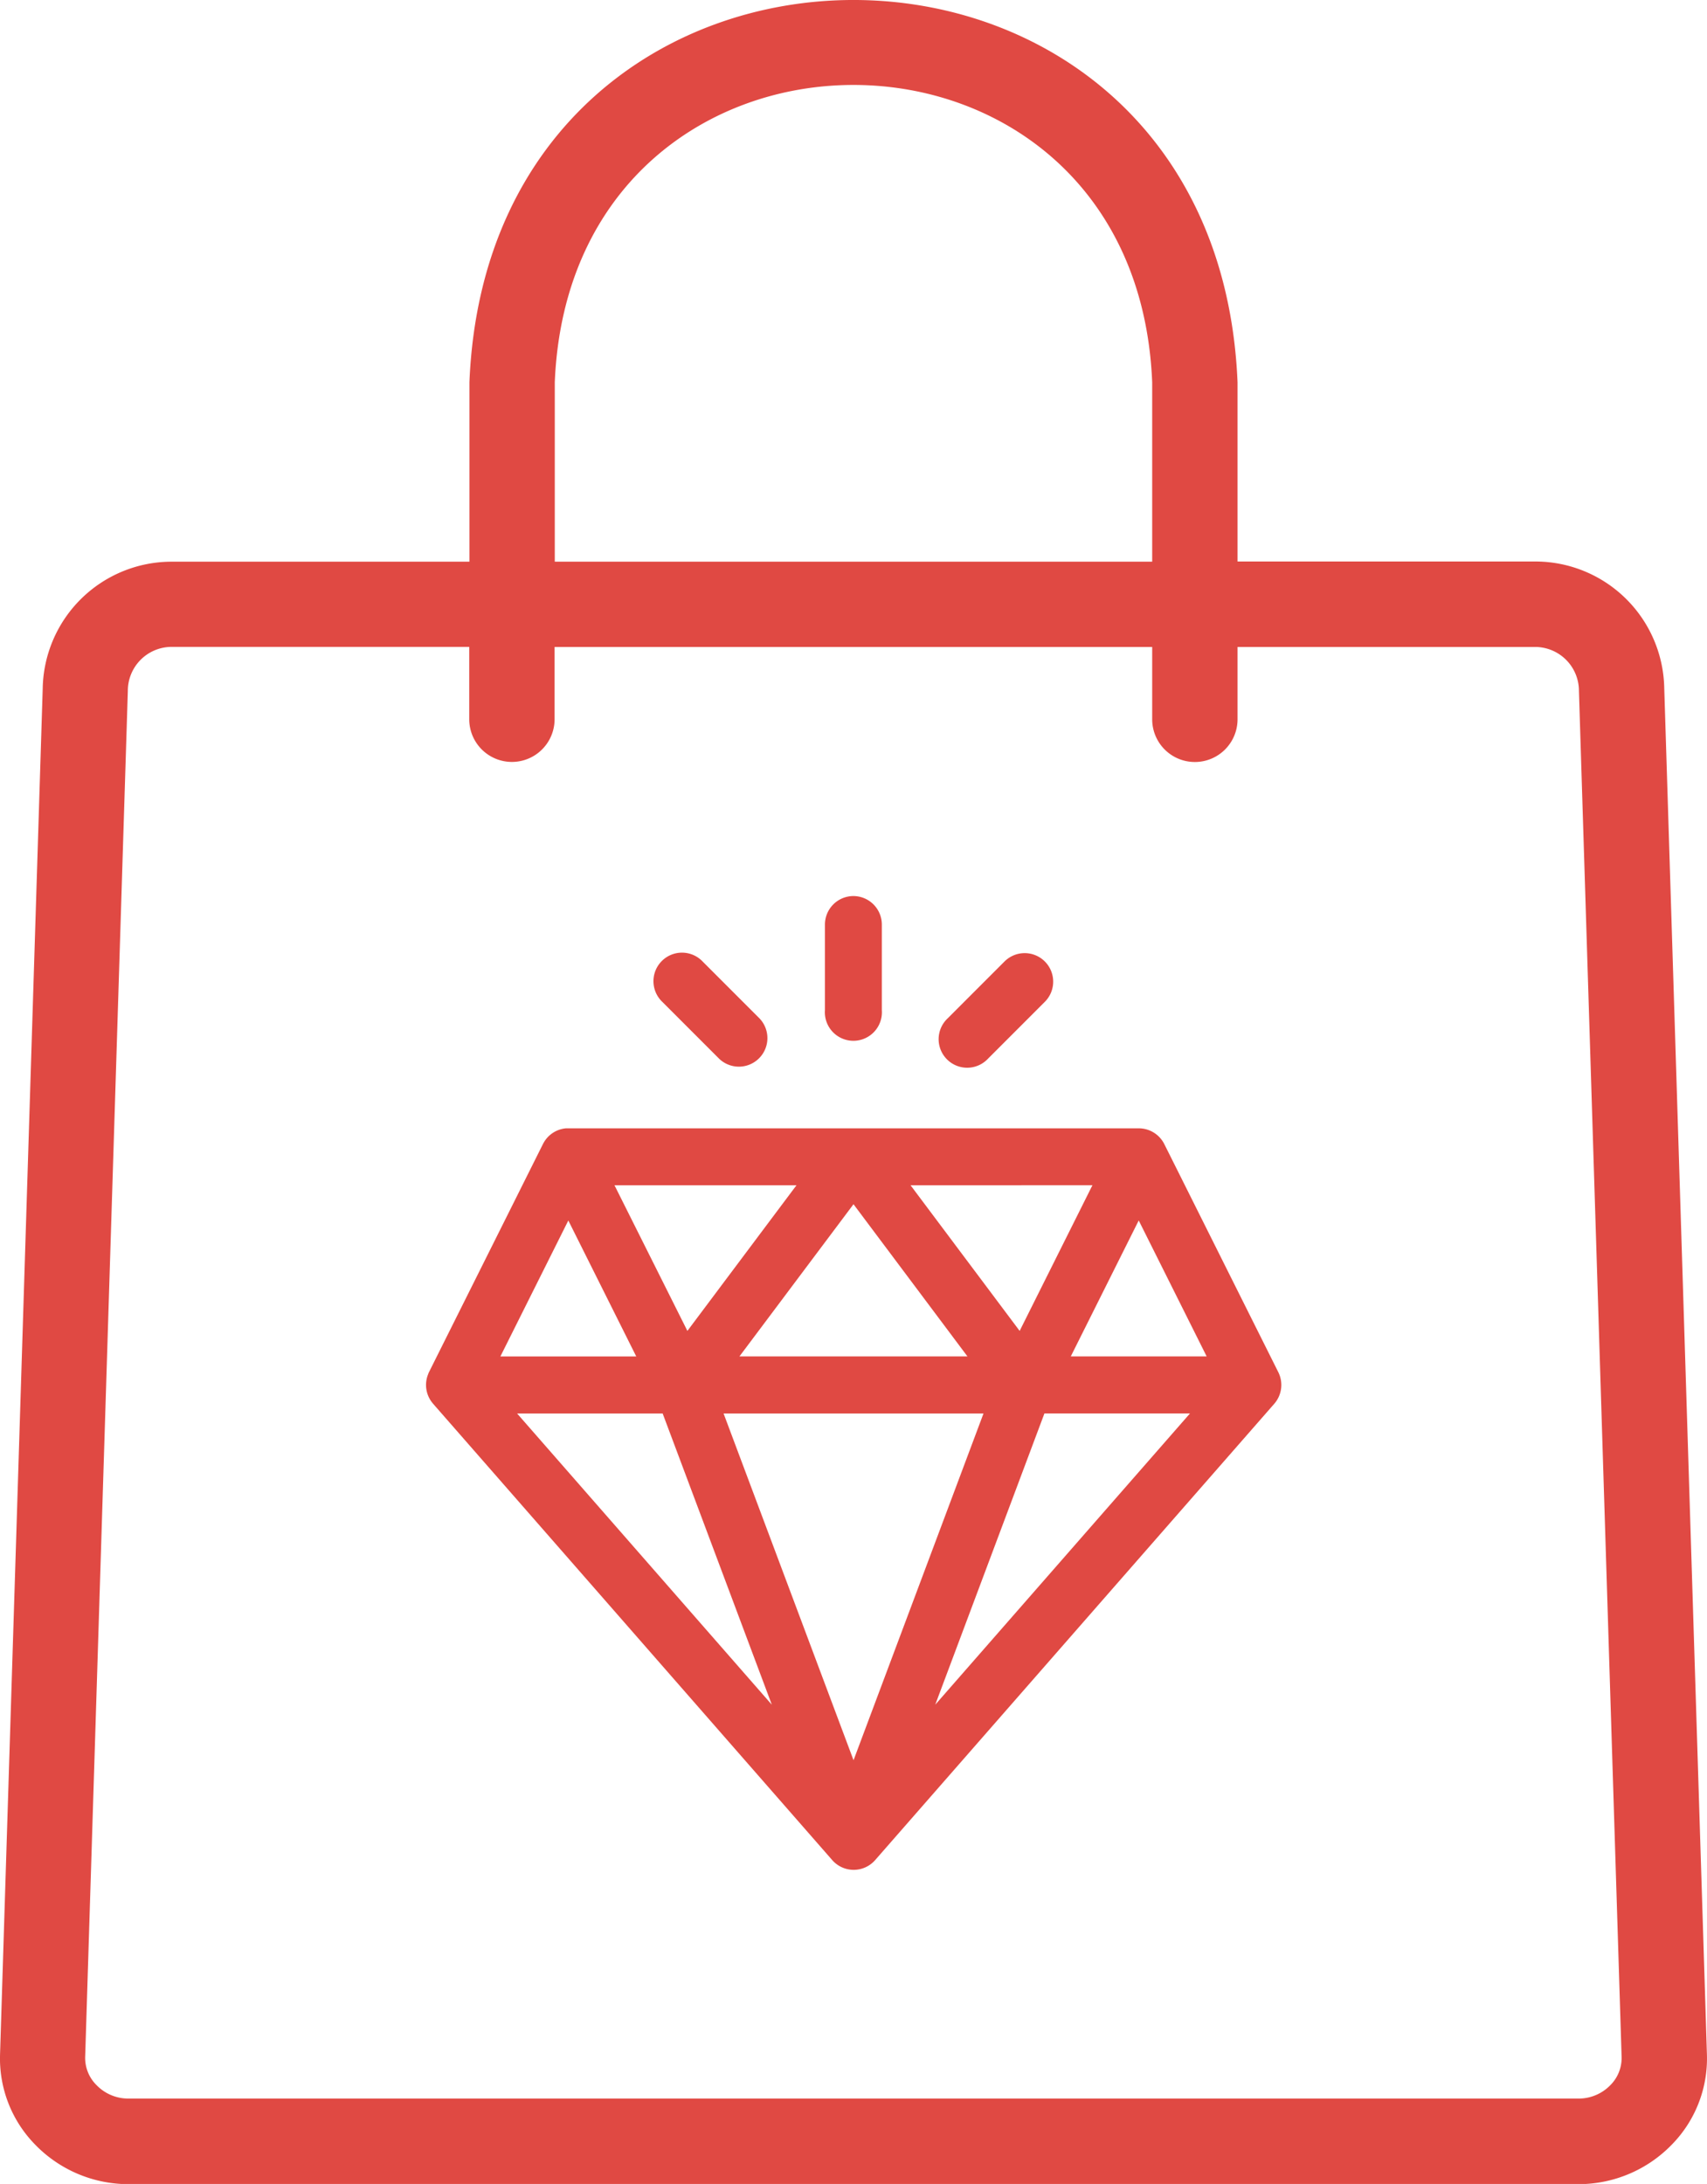<svg xmlns="http://www.w3.org/2000/svg" width="45" height="57.545" viewBox="0 0 45 57.545">
  <g id="グループ_13706" data-name="グループ 13706" transform="translate(-103 -232.16)">
    <g id="pet-shop" transform="translate(47.242 232.16)">
      <g id="グループ_13679" data-name="グループ 13679">
        <path id="パス_52695" data-name="パス 52695" d="M100.756,54.135l-1.125-36a3.4,3.4,0,0,0-3.374-3.34H88.382V10.072c-.558-13.435-19.7-13.424-20.249,0V14.8H60.258a3.4,3.4,0,0,0-3.374,3.34l-1.125,36a3.24,3.24,0,0,0,.929,2.372,3.425,3.425,0,0,0,2.445,1.038H97.382a3.424,3.424,0,0,0,2.445-1.038A3.24,3.24,0,0,0,100.756,54.135ZM70.383,10.072c.434-10.449,15.319-10.441,15.749,0V14.8H70.383ZM98.211,54.941a1.163,1.163,0,0,1-.83.354H59.133a1.163,1.163,0,0,1-.83-.354,1.009,1.009,0,0,1-.3-.736l1.125-36a1.157,1.157,0,0,1,1.125-1.16h7.875v1.906a1.125,1.125,0,0,0,2.25,0V17.047H86.132v1.906a1.125,1.125,0,0,0,2.25,0V17.047h7.875a1.157,1.157,0,0,1,1.125,1.16l1.125,36A1.01,1.01,0,0,1,98.211,54.941Z" transform="translate(0 0)" fill="#e04943"/>
      </g>
    </g>
    <g id="diamond" transform="translate(83.221 255.77)">
      <g id="グループ_13681" data-name="グループ 13681" transform="translate(31.002 6.115)">
        <g id="グループ_13680" data-name="グループ 13680">
          <path id="パス_52696" data-name="パス 52696" d="M53.478,128.426c-3.1-6.2-3.006-6.013-3.026-6.048A.754.754,0,0,0,49.8,122c-.109,0-15.046,0-15.1,0a.751.751,0,0,0-.6.4l-.006.011-3.007,6.015-.007.014-.006.011,0,.008h0a.75.75,0,0,0,.115.789l.007.009,10.526,12.029,0,0a.752.752,0,0,0,1.124,0l0,0,10.526-12.029,0,0A.754.754,0,0,0,53.478,128.426Zm-4.9-4.927-1.919,3.839L43.783,123.5Zm-3.295,4.511H39.272L42.279,124ZM40.776,123.5,37.9,127.338,35.978,123.5Zm-6.015.929,1.791,3.582H32.97Zm-1.35,5.085h3.837l2.878,7.674Zm8.869,9.136-3.426-9.136h6.852Zm2.154-1.463,2.878-7.674h3.837Zm3.573-9.177,1.791-3.582,1.791,3.582Z" transform="translate(-31.002 -121.995)" fill="#e04943"/>
        </g>
      </g>
      <g id="グループ_13683" data-name="グループ 13683" transform="translate(41.528)">
        <g id="グループ_13682" data-name="グループ 13682">
          <path id="パス_52697" data-name="パス 52697" d="M241.754,0A.752.752,0,0,0,241,.752V3.007a.752.752,0,1,0,1.5,0V.752A.752.752,0,0,0,241.754,0Z" transform="translate(-241.002)" fill="#e04943"/>
        </g>
      </g>
      <g id="グループ_13685" data-name="グループ 13685" transform="translate(37.017 1.504)">
        <g id="グループ_13684" data-name="グループ 13684">
          <path id="パス_52698" data-name="パス 52698" d="M153.789,31.726l-1.5-1.5a.752.752,0,1,0-1.063,1.063l1.5,1.5a.752.752,0,0,0,1.063-1.063Z" transform="translate(-151.001 -30.002)" fill="#e04943"/>
        </g>
      </g>
      <g id="グループ_13687" data-name="グループ 13687" transform="translate(44.535 1.504)">
        <g id="グループ_13686" data-name="グループ 13686">
          <path id="パス_52699" data-name="パス 52699" d="M303.791,30.222a.752.752,0,0,0-1.063,0l-1.5,1.5a.752.752,0,1,0,1.063,1.063l1.5-1.5A.752.752,0,0,0,303.791,30.222Z" transform="translate(-301.003 -30.002)" fill="#e04943"/>
        </g>
      </g>
    </g>
  </g>
</svg>